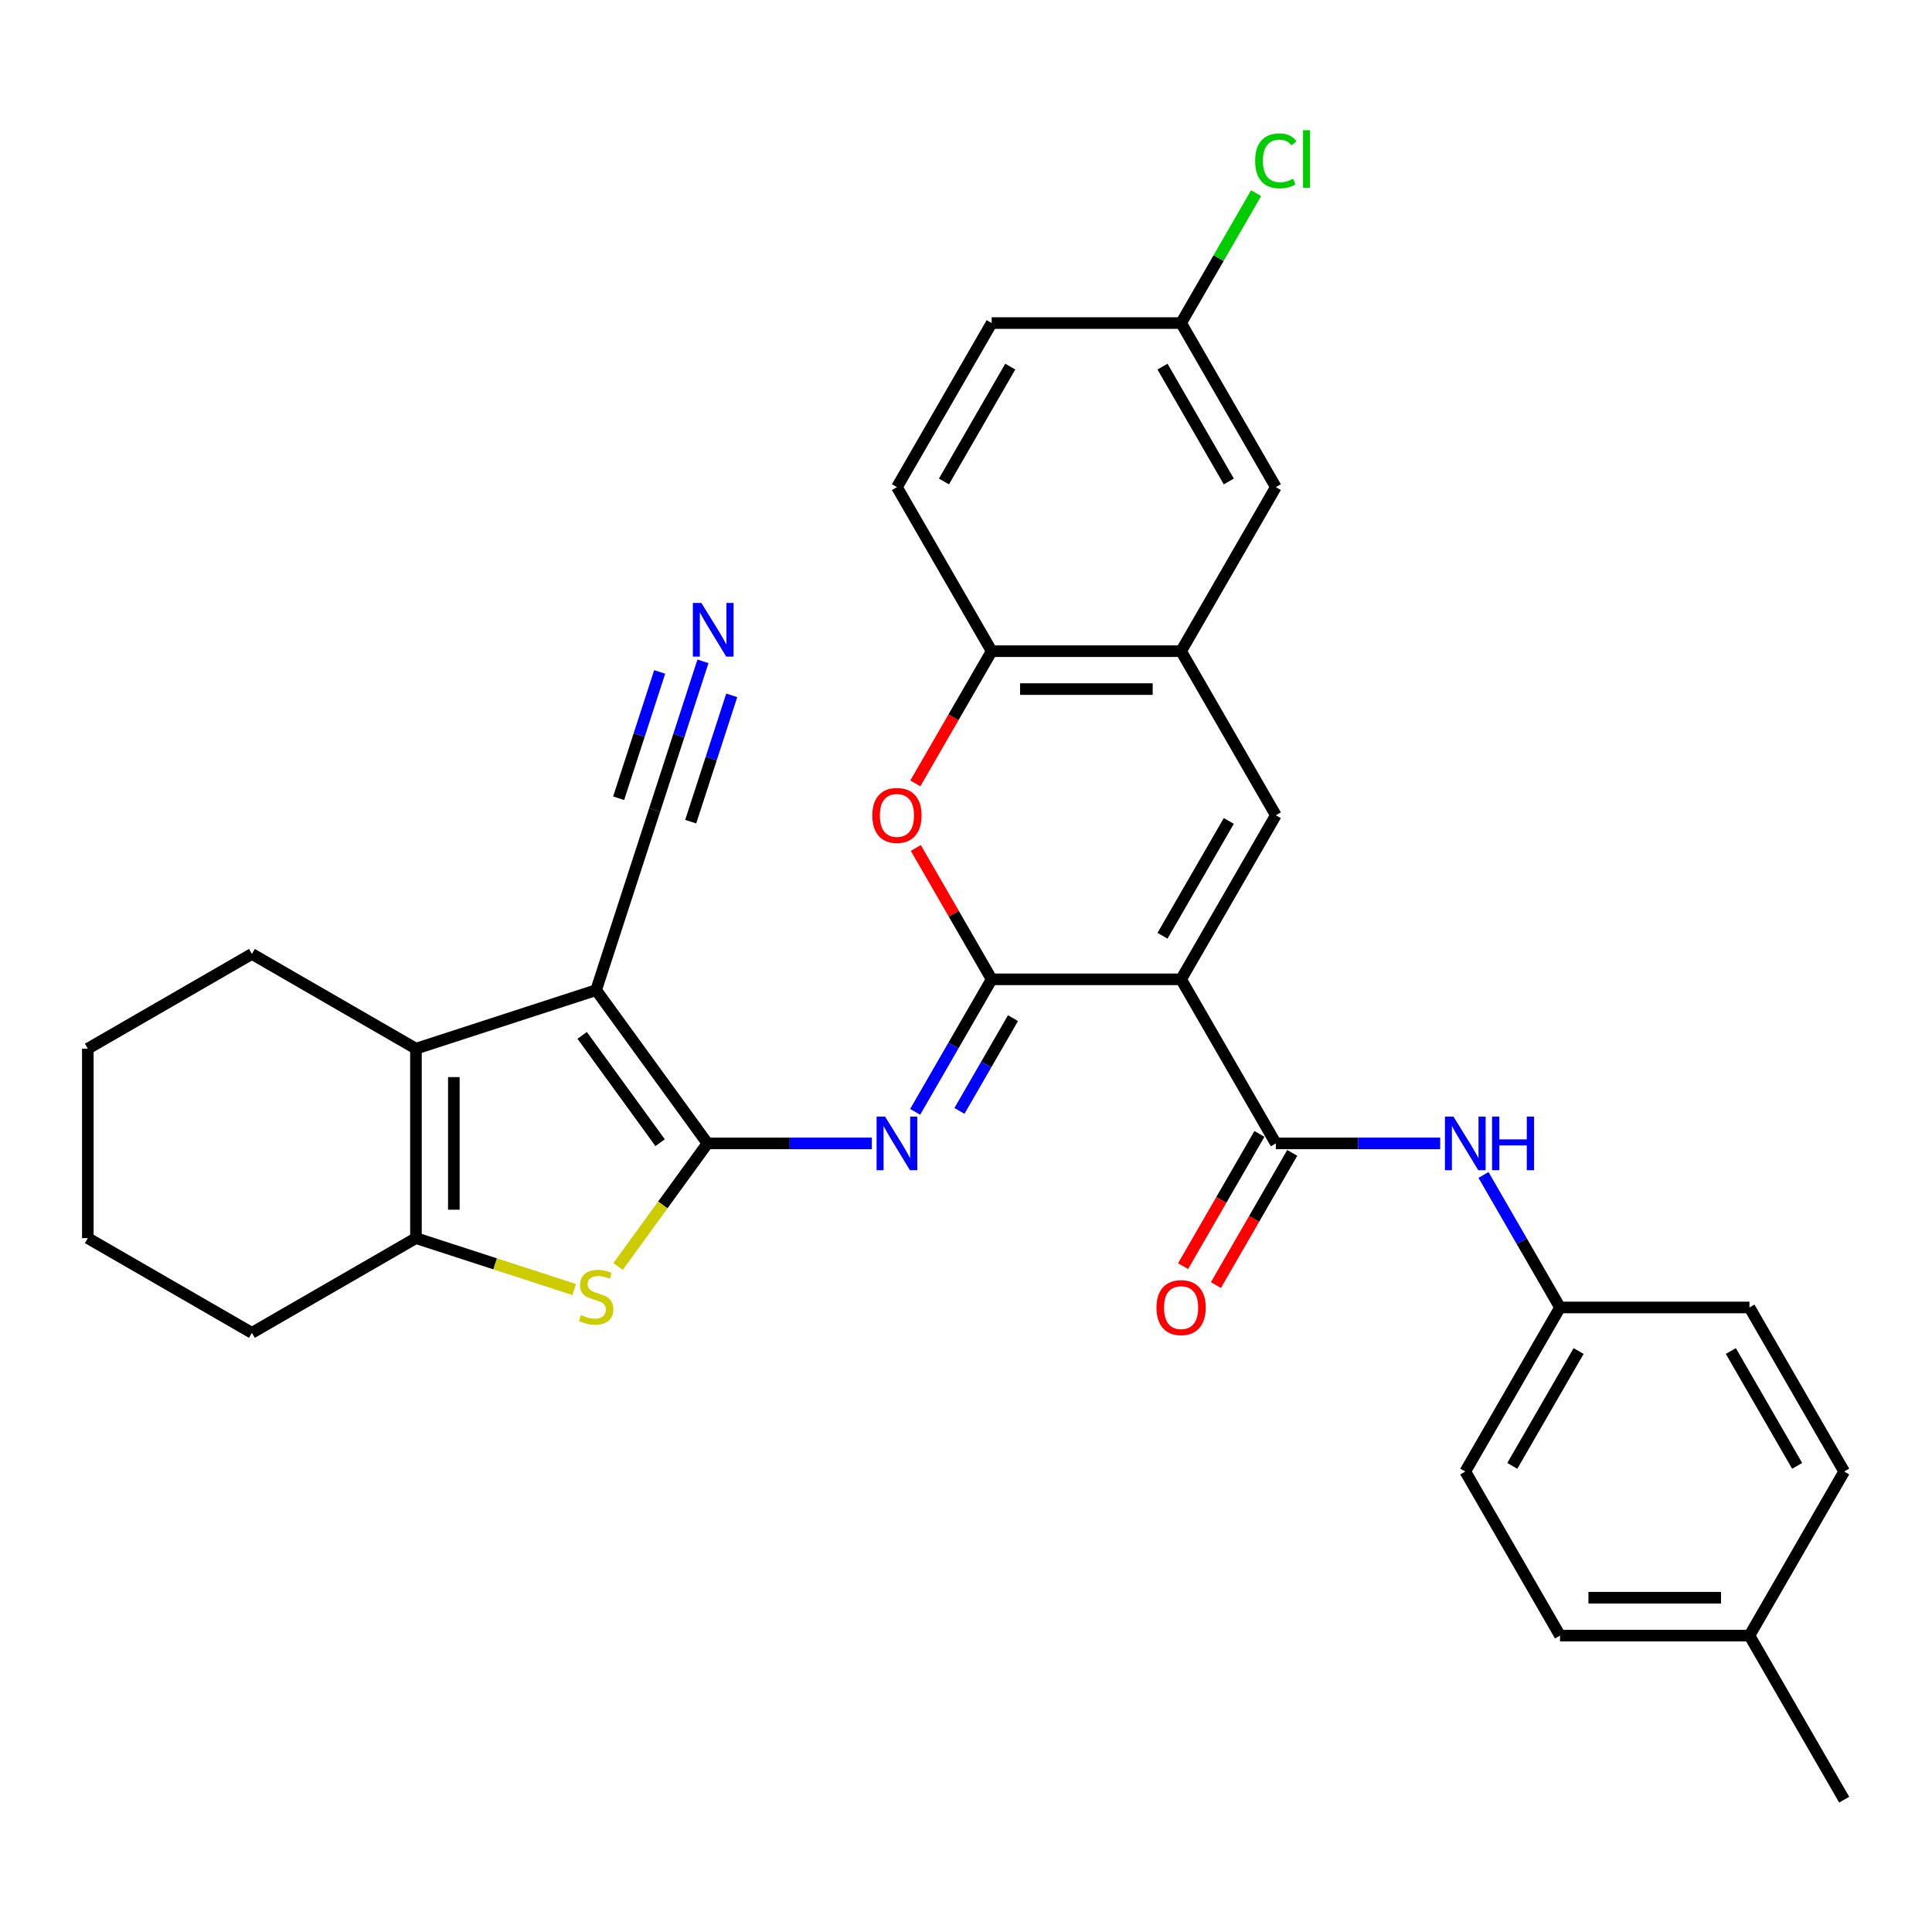 <?xml version='1.0' encoding='iso-8859-1'?>
<svg version='1.1' baseProfile='full'
              xmlns='http://www.w3.org/2000/svg'
                      xmlns:rdkit='http://www.rdkit.org/xml'
                      xmlns:xlink='http://www.w3.org/1999/xlink'
                  xml:space='preserve'
width='1000px' height='1000px' viewBox='0 0 1000 1000'>
<!-- END OF HEADER -->
<rect style='opacity:1.0;fill:#FFFFFF;stroke:none' width='1000' height='1000' x='0' y='0'> </rect>
<path class='bond-1' d='M 366.194,591.821 L 308.556,512.49' style='fill:none;fill-rule:evenodd;stroke:#000000;stroke-width:6px;stroke-linecap:butt;stroke-linejoin:miter;stroke-opacity:1' />
<path class='bond-1' d='M 341.682,591.449 L 301.336,535.917' style='fill:none;fill-rule:evenodd;stroke:#000000;stroke-width:6px;stroke-linecap:butt;stroke-linejoin:miter;stroke-opacity:1' />
<path class='bond-3' d='M 366.194,591.821 L 408.732,591.821' style='fill:none;fill-rule:evenodd;stroke:#000000;stroke-width:6px;stroke-linecap:butt;stroke-linejoin:miter;stroke-opacity:1' />
<path class='bond-3' d='M 408.732,591.821 L 451.269,591.821' style='fill:none;fill-rule:evenodd;stroke:#0000FF;stroke-width:6px;stroke-linecap:butt;stroke-linejoin:miter;stroke-opacity:1' />
<path class='bond-4' d='M 366.194,591.821 L 343.053,623.672' style='fill:none;fill-rule:evenodd;stroke:#000000;stroke-width:6px;stroke-linecap:butt;stroke-linejoin:miter;stroke-opacity:1' />
<path class='bond-4' d='M 343.053,623.672 L 319.912,655.523' style='fill:none;fill-rule:evenodd;stroke:#CCCC00;stroke-width:6px;stroke-linecap:butt;stroke-linejoin:miter;stroke-opacity:1' />
<path class='bond-0' d='M 611.34,506.9 L 513.282,506.9' style='fill:none;fill-rule:evenodd;stroke:#000000;stroke-width:6px;stroke-linecap:butt;stroke-linejoin:miter;stroke-opacity:1' />
<path class='bond-6' d='M 611.34,506.9 L 660.37,421.979' style='fill:none;fill-rule:evenodd;stroke:#000000;stroke-width:6px;stroke-linecap:butt;stroke-linejoin:miter;stroke-opacity:1' />
<path class='bond-6' d='M 601.71,484.356 L 636.031,424.911' style='fill:none;fill-rule:evenodd;stroke:#000000;stroke-width:6px;stroke-linecap:butt;stroke-linejoin:miter;stroke-opacity:1' />
<path class='bond-7' d='M 611.34,506.9 L 660.37,591.821' style='fill:none;fill-rule:evenodd;stroke:#000000;stroke-width:6px;stroke-linecap:butt;stroke-linejoin:miter;stroke-opacity:1' />
<path class='bond-5' d='M 308.556,512.49 L 215.297,542.792' style='fill:none;fill-rule:evenodd;stroke:#000000;stroke-width:6px;stroke-linecap:butt;stroke-linejoin:miter;stroke-opacity:1' />
<path class='bond-11' d='M 308.556,512.49 L 338.858,419.231' style='fill:none;fill-rule:evenodd;stroke:#000000;stroke-width:6px;stroke-linecap:butt;stroke-linejoin:miter;stroke-opacity:1' />
<path class='bond-2' d='M 513.282,506.9 L 493.483,541.192' style='fill:none;fill-rule:evenodd;stroke:#000000;stroke-width:6px;stroke-linecap:butt;stroke-linejoin:miter;stroke-opacity:1' />
<path class='bond-2' d='M 493.483,541.192 L 473.684,575.485' style='fill:none;fill-rule:evenodd;stroke:#0000FF;stroke-width:6px;stroke-linecap:butt;stroke-linejoin:miter;stroke-opacity:1' />
<path class='bond-2' d='M 524.326,526.994 L 510.467,550.998' style='fill:none;fill-rule:evenodd;stroke:#000000;stroke-width:6px;stroke-linecap:butt;stroke-linejoin:miter;stroke-opacity:1' />
<path class='bond-2' d='M 510.467,550.998 L 496.608,575.003' style='fill:none;fill-rule:evenodd;stroke:#0000FF;stroke-width:6px;stroke-linecap:butt;stroke-linejoin:miter;stroke-opacity:1' />
<path class='bond-9' d='M 513.282,506.9 L 493.653,472.902' style='fill:none;fill-rule:evenodd;stroke:#000000;stroke-width:6px;stroke-linecap:butt;stroke-linejoin:miter;stroke-opacity:1' />
<path class='bond-9' d='M 493.653,472.902 L 474.024,438.904' style='fill:none;fill-rule:evenodd;stroke:#FF0000;stroke-width:6px;stroke-linecap:butt;stroke-linejoin:miter;stroke-opacity:1' />
<path class='bond-8' d='M 297.201,667.463 L 256.249,654.157' style='fill:none;fill-rule:evenodd;stroke:#CCCC00;stroke-width:6px;stroke-linecap:butt;stroke-linejoin:miter;stroke-opacity:1' />
<path class='bond-8' d='M 256.249,654.157 L 215.297,640.851' style='fill:none;fill-rule:evenodd;stroke:#000000;stroke-width:6px;stroke-linecap:butt;stroke-linejoin:miter;stroke-opacity:1' />
<path class='bond-20' d='M 215.297,542.792 L 130.376,493.763' style='fill:none;fill-rule:evenodd;stroke:#000000;stroke-width:6px;stroke-linecap:butt;stroke-linejoin:miter;stroke-opacity:1' />
<path class='bond-32' d='M 215.297,542.792 L 215.297,640.851' style='fill:none;fill-rule:evenodd;stroke:#000000;stroke-width:6px;stroke-linecap:butt;stroke-linejoin:miter;stroke-opacity:1' />
<path class='bond-32' d='M 234.909,557.501 L 234.909,626.142' style='fill:none;fill-rule:evenodd;stroke:#000000;stroke-width:6px;stroke-linecap:butt;stroke-linejoin:miter;stroke-opacity:1' />
<path class='bond-34' d='M 660.37,421.979 L 611.34,337.057' style='fill:none;fill-rule:evenodd;stroke:#000000;stroke-width:6px;stroke-linecap:butt;stroke-linejoin:miter;stroke-opacity:1' />
<path class='bond-13' d='M 660.37,591.821 L 702.907,591.821' style='fill:none;fill-rule:evenodd;stroke:#000000;stroke-width:6px;stroke-linecap:butt;stroke-linejoin:miter;stroke-opacity:1' />
<path class='bond-13' d='M 702.907,591.821 L 745.445,591.821' style='fill:none;fill-rule:evenodd;stroke:#0000FF;stroke-width:6px;stroke-linecap:butt;stroke-linejoin:miter;stroke-opacity:1' />
<path class='bond-15' d='M 651.877,586.918 L 632.124,621.132' style='fill:none;fill-rule:evenodd;stroke:#000000;stroke-width:6px;stroke-linecap:butt;stroke-linejoin:miter;stroke-opacity:1' />
<path class='bond-15' d='M 632.124,621.132 L 612.371,655.346' style='fill:none;fill-rule:evenodd;stroke:#FF0000;stroke-width:6px;stroke-linecap:butt;stroke-linejoin:miter;stroke-opacity:1' />
<path class='bond-15' d='M 668.862,596.724 L 649.108,630.938' style='fill:none;fill-rule:evenodd;stroke:#000000;stroke-width:6px;stroke-linecap:butt;stroke-linejoin:miter;stroke-opacity:1' />
<path class='bond-15' d='M 649.108,630.938 L 629.355,665.152' style='fill:none;fill-rule:evenodd;stroke:#FF0000;stroke-width:6px;stroke-linecap:butt;stroke-linejoin:miter;stroke-opacity:1' />
<path class='bond-23' d='M 215.297,640.851 L 130.376,689.88' style='fill:none;fill-rule:evenodd;stroke:#000000;stroke-width:6px;stroke-linecap:butt;stroke-linejoin:miter;stroke-opacity:1' />
<path class='bond-12' d='M 473.775,405.485 L 493.528,371.271' style='fill:none;fill-rule:evenodd;stroke:#FF0000;stroke-width:6px;stroke-linecap:butt;stroke-linejoin:miter;stroke-opacity:1' />
<path class='bond-12' d='M 493.528,371.271 L 513.282,337.057' style='fill:none;fill-rule:evenodd;stroke:#000000;stroke-width:6px;stroke-linecap:butt;stroke-linejoin:miter;stroke-opacity:1' />
<path class='bond-10' d='M 611.34,337.057 L 513.282,337.057' style='fill:none;fill-rule:evenodd;stroke:#000000;stroke-width:6px;stroke-linecap:butt;stroke-linejoin:miter;stroke-opacity:1' />
<path class='bond-10' d='M 596.632,356.669 L 527.99,356.669' style='fill:none;fill-rule:evenodd;stroke:#000000;stroke-width:6px;stroke-linecap:butt;stroke-linejoin:miter;stroke-opacity:1' />
<path class='bond-16' d='M 611.34,337.057 L 660.37,252.136' style='fill:none;fill-rule:evenodd;stroke:#000000;stroke-width:6px;stroke-linecap:butt;stroke-linejoin:miter;stroke-opacity:1' />
<path class='bond-14' d='M 338.858,419.231 L 351.355,380.77' style='fill:none;fill-rule:evenodd;stroke:#000000;stroke-width:6px;stroke-linecap:butt;stroke-linejoin:miter;stroke-opacity:1' />
<path class='bond-14' d='M 351.355,380.77 L 363.852,342.308' style='fill:none;fill-rule:evenodd;stroke:#0000FF;stroke-width:6px;stroke-linecap:butt;stroke-linejoin:miter;stroke-opacity:1' />
<path class='bond-14' d='M 357.51,425.291 L 368.132,392.599' style='fill:none;fill-rule:evenodd;stroke:#000000;stroke-width:6px;stroke-linecap:butt;stroke-linejoin:miter;stroke-opacity:1' />
<path class='bond-14' d='M 368.132,392.599 L 378.755,359.907' style='fill:none;fill-rule:evenodd;stroke:#0000FF;stroke-width:6px;stroke-linecap:butt;stroke-linejoin:miter;stroke-opacity:1' />
<path class='bond-14' d='M 320.206,413.171 L 330.829,380.478' style='fill:none;fill-rule:evenodd;stroke:#000000;stroke-width:6px;stroke-linecap:butt;stroke-linejoin:miter;stroke-opacity:1' />
<path class='bond-14' d='M 330.829,380.478 L 341.451,347.786' style='fill:none;fill-rule:evenodd;stroke:#0000FF;stroke-width:6px;stroke-linecap:butt;stroke-linejoin:miter;stroke-opacity:1' />
<path class='bond-17' d='M 513.282,337.057 L 464.252,252.136' style='fill:none;fill-rule:evenodd;stroke:#000000;stroke-width:6px;stroke-linecap:butt;stroke-linejoin:miter;stroke-opacity:1' />
<path class='bond-18' d='M 767.86,608.158 L 787.659,642.45' style='fill:none;fill-rule:evenodd;stroke:#0000FF;stroke-width:6px;stroke-linecap:butt;stroke-linejoin:miter;stroke-opacity:1' />
<path class='bond-18' d='M 787.659,642.45 L 807.458,676.743' style='fill:none;fill-rule:evenodd;stroke:#000000;stroke-width:6px;stroke-linecap:butt;stroke-linejoin:miter;stroke-opacity:1' />
<path class='bond-35' d='M 660.37,252.136 L 611.34,167.215' style='fill:none;fill-rule:evenodd;stroke:#000000;stroke-width:6px;stroke-linecap:butt;stroke-linejoin:miter;stroke-opacity:1' />
<path class='bond-35' d='M 636.031,249.204 L 601.71,189.759' style='fill:none;fill-rule:evenodd;stroke:#000000;stroke-width:6px;stroke-linecap:butt;stroke-linejoin:miter;stroke-opacity:1' />
<path class='bond-21' d='M 464.252,252.136 L 513.282,167.215' style='fill:none;fill-rule:evenodd;stroke:#000000;stroke-width:6px;stroke-linecap:butt;stroke-linejoin:miter;stroke-opacity:1' />
<path class='bond-21' d='M 488.591,249.204 L 522.912,189.759' style='fill:none;fill-rule:evenodd;stroke:#000000;stroke-width:6px;stroke-linecap:butt;stroke-linejoin:miter;stroke-opacity:1' />
<path class='bond-25' d='M 807.458,676.743 L 905.516,676.743' style='fill:none;fill-rule:evenodd;stroke:#000000;stroke-width:6px;stroke-linecap:butt;stroke-linejoin:miter;stroke-opacity:1' />
<path class='bond-26' d='M 807.458,676.743 L 758.428,761.664' style='fill:none;fill-rule:evenodd;stroke:#000000;stroke-width:6px;stroke-linecap:butt;stroke-linejoin:miter;stroke-opacity:1' />
<path class='bond-26' d='M 817.087,699.287 L 782.767,758.731' style='fill:none;fill-rule:evenodd;stroke:#000000;stroke-width:6px;stroke-linecap:butt;stroke-linejoin:miter;stroke-opacity:1' />
<path class='bond-19' d='M 611.34,167.215 L 513.282,167.215' style='fill:none;fill-rule:evenodd;stroke:#000000;stroke-width:6px;stroke-linecap:butt;stroke-linejoin:miter;stroke-opacity:1' />
<path class='bond-22' d='M 611.34,167.215 L 630.748,133.599' style='fill:none;fill-rule:evenodd;stroke:#000000;stroke-width:6px;stroke-linecap:butt;stroke-linejoin:miter;stroke-opacity:1' />
<path class='bond-22' d='M 630.748,133.599 L 650.156,99.984' style='fill:none;fill-rule:evenodd;stroke:#00CC00;stroke-width:6px;stroke-linecap:butt;stroke-linejoin:miter;stroke-opacity:1' />
<path class='bond-30' d='M 130.376,493.763 L 45.455,542.792' style='fill:none;fill-rule:evenodd;stroke:#000000;stroke-width:6px;stroke-linecap:butt;stroke-linejoin:miter;stroke-opacity:1' />
<path class='bond-31' d='M 130.376,689.88 L 45.455,640.851' style='fill:none;fill-rule:evenodd;stroke:#000000;stroke-width:6px;stroke-linecap:butt;stroke-linejoin:miter;stroke-opacity:1' />
<path class='bond-24' d='M 905.516,846.585 L 807.458,846.585' style='fill:none;fill-rule:evenodd;stroke:#000000;stroke-width:6px;stroke-linecap:butt;stroke-linejoin:miter;stroke-opacity:1' />
<path class='bond-24' d='M 890.807,826.973 L 822.166,826.973' style='fill:none;fill-rule:evenodd;stroke:#000000;stroke-width:6px;stroke-linecap:butt;stroke-linejoin:miter;stroke-opacity:1' />
<path class='bond-29' d='M 905.516,846.585 L 954.545,931.506' style='fill:none;fill-rule:evenodd;stroke:#000000;stroke-width:6px;stroke-linecap:butt;stroke-linejoin:miter;stroke-opacity:1' />
<path class='bond-36' d='M 905.516,846.585 L 954.545,761.664' style='fill:none;fill-rule:evenodd;stroke:#000000;stroke-width:6px;stroke-linecap:butt;stroke-linejoin:miter;stroke-opacity:1' />
<path class='bond-28' d='M 905.516,676.743 L 954.545,761.664' style='fill:none;fill-rule:evenodd;stroke:#000000;stroke-width:6px;stroke-linecap:butt;stroke-linejoin:miter;stroke-opacity:1' />
<path class='bond-28' d='M 895.886,699.287 L 930.207,758.731' style='fill:none;fill-rule:evenodd;stroke:#000000;stroke-width:6px;stroke-linecap:butt;stroke-linejoin:miter;stroke-opacity:1' />
<path class='bond-27' d='M 758.428,761.664 L 807.458,846.585' style='fill:none;fill-rule:evenodd;stroke:#000000;stroke-width:6px;stroke-linecap:butt;stroke-linejoin:miter;stroke-opacity:1' />
<path class='bond-33' d='M 45.455,542.792 L 45.455,640.851' style='fill:none;fill-rule:evenodd;stroke:#000000;stroke-width:6px;stroke-linecap:butt;stroke-linejoin:miter;stroke-opacity:1' />
<path  class='atom-4' d='M 458.114 577.936
L 467.214 592.645
Q 468.116 594.096, 469.567 596.724
Q 471.018 599.352, 471.097 599.509
L 471.097 577.936
L 474.784 577.936
L 474.784 605.706
L 470.979 605.706
L 461.213 589.625
Q 460.075 587.742, 458.859 585.585
Q 457.682 583.427, 457.329 582.761
L 457.329 605.706
L 453.721 605.706
L 453.721 577.936
L 458.114 577.936
' fill='#0000FF'/>
<path  class='atom-5' d='M 300.712 680.684
Q 301.025 680.801, 302.32 681.35
Q 303.614 681.9, 305.026 682.253
Q 306.477 682.566, 307.89 682.566
Q 310.518 682.566, 312.047 681.311
Q 313.577 680.017, 313.577 677.781
Q 313.577 676.251, 312.792 675.31
Q 312.047 674.369, 310.871 673.859
Q 309.694 673.349, 307.733 672.761
Q 305.262 672.015, 303.771 671.309
Q 302.32 670.603, 301.261 669.113
Q 300.241 667.622, 300.241 665.112
Q 300.241 661.621, 302.594 659.464
Q 304.987 657.306, 309.694 657.306
Q 312.91 657.306, 316.558 658.836
L 315.656 661.856
Q 312.322 660.484, 309.811 660.484
Q 307.105 660.484, 305.615 661.621
Q 304.124 662.719, 304.163 664.641
Q 304.163 666.132, 304.909 667.034
Q 305.693 667.936, 306.791 668.446
Q 307.929 668.956, 309.811 669.544
Q 312.322 670.329, 313.812 671.113
Q 315.303 671.898, 316.362 673.506
Q 317.46 675.075, 317.46 677.781
Q 317.46 681.625, 314.871 683.704
Q 312.322 685.743, 308.046 685.743
Q 305.575 685.743, 303.693 685.194
Q 301.849 684.684, 299.653 683.782
L 300.712 680.684
' fill='#CCCC00'/>
<path  class='atom-10' d='M 451.505 422.057
Q 451.505 415.389, 454.8 411.663
Q 458.094 407.937, 464.252 407.937
Q 470.41 407.937, 473.705 411.663
Q 477 415.389, 477 422.057
Q 477 428.804, 473.666 432.648
Q 470.332 436.452, 464.252 436.452
Q 458.134 436.452, 454.8 432.648
Q 451.505 428.843, 451.505 422.057
M 464.252 433.314
Q 468.488 433.314, 470.763 430.49
Q 473.078 427.627, 473.078 422.057
Q 473.078 416.605, 470.763 413.859
Q 468.488 411.075, 464.252 411.075
Q 460.016 411.075, 457.702 413.82
Q 455.427 416.566, 455.427 422.057
Q 455.427 427.666, 457.702 430.49
Q 460.016 433.314, 464.252 433.314
' fill='#FF0000'/>
<path  class='atom-14' d='M 752.29 577.936
L 761.39 592.645
Q 762.292 594.096, 763.743 596.724
Q 765.194 599.352, 765.273 599.509
L 765.273 577.936
L 768.96 577.936
L 768.96 605.706
L 765.155 605.706
L 755.388 589.625
Q 754.251 587.742, 753.035 585.585
Q 751.858 583.427, 751.505 582.761
L 751.505 605.706
L 747.897 605.706
L 747.897 577.936
L 752.29 577.936
' fill='#0000FF'/>
<path  class='atom-14' d='M 772.294 577.936
L 776.059 577.936
L 776.059 589.742
L 790.258 589.742
L 790.258 577.936
L 794.023 577.936
L 794.023 605.706
L 790.258 605.706
L 790.258 592.88
L 776.059 592.88
L 776.059 605.706
L 772.294 605.706
L 772.294 577.936
' fill='#0000FF'/>
<path  class='atom-15' d='M 363.021 312.086
L 372.121 326.795
Q 373.023 328.247, 374.475 330.875
Q 375.926 333.502, 376.004 333.659
L 376.004 312.086
L 379.691 312.086
L 379.691 339.857
L 375.887 339.857
L 366.12 323.775
Q 364.983 321.892, 363.767 319.735
Q 362.59 317.578, 362.237 316.911
L 362.237 339.857
L 358.628 339.857
L 358.628 312.086
L 363.021 312.086
' fill='#0000FF'/>
<path  class='atom-16' d='M 598.593 676.821
Q 598.593 670.153, 601.887 666.427
Q 605.182 662.701, 611.34 662.701
Q 617.498 662.701, 620.793 666.427
Q 624.088 670.153, 624.088 676.821
Q 624.088 683.567, 620.754 687.411
Q 617.42 691.216, 611.34 691.216
Q 605.221 691.216, 601.887 687.411
Q 598.593 683.607, 598.593 676.821
M 611.34 688.078
Q 615.576 688.078, 617.851 685.254
Q 620.166 682.391, 620.166 676.821
Q 620.166 671.369, 617.851 668.623
Q 615.576 665.838, 611.34 665.838
Q 607.104 665.838, 604.79 668.584
Q 602.515 671.33, 602.515 676.821
Q 602.515 682.43, 604.79 685.254
Q 607.104 688.078, 611.34 688.078
' fill='#FF0000'/>
<path  class='atom-23' d='M 649.662 83.255
Q 649.662 76.351, 652.878 72.743
Q 656.133 69.095, 662.292 69.095
Q 668.018 69.095, 671.078 73.135
L 668.489 75.253
Q 666.253 72.311, 662.292 72.311
Q 658.095 72.311, 655.859 75.135
Q 653.662 77.92, 653.662 83.255
Q 653.662 88.746, 655.937 91.57
Q 658.252 94.394, 662.723 94.394
Q 665.782 94.394, 669.352 92.551
L 670.45 95.492
Q 668.999 96.434, 666.802 96.983
Q 664.606 97.532, 662.174 97.532
Q 656.133 97.532, 652.878 93.845
Q 649.662 90.158, 649.662 83.255
' fill='#00CC00'/>
<path  class='atom-23' d='M 674.451 67.408
L 678.059 67.408
L 678.059 97.179
L 674.451 97.179
L 674.451 67.408
' fill='#00CC00'/>
</svg>
